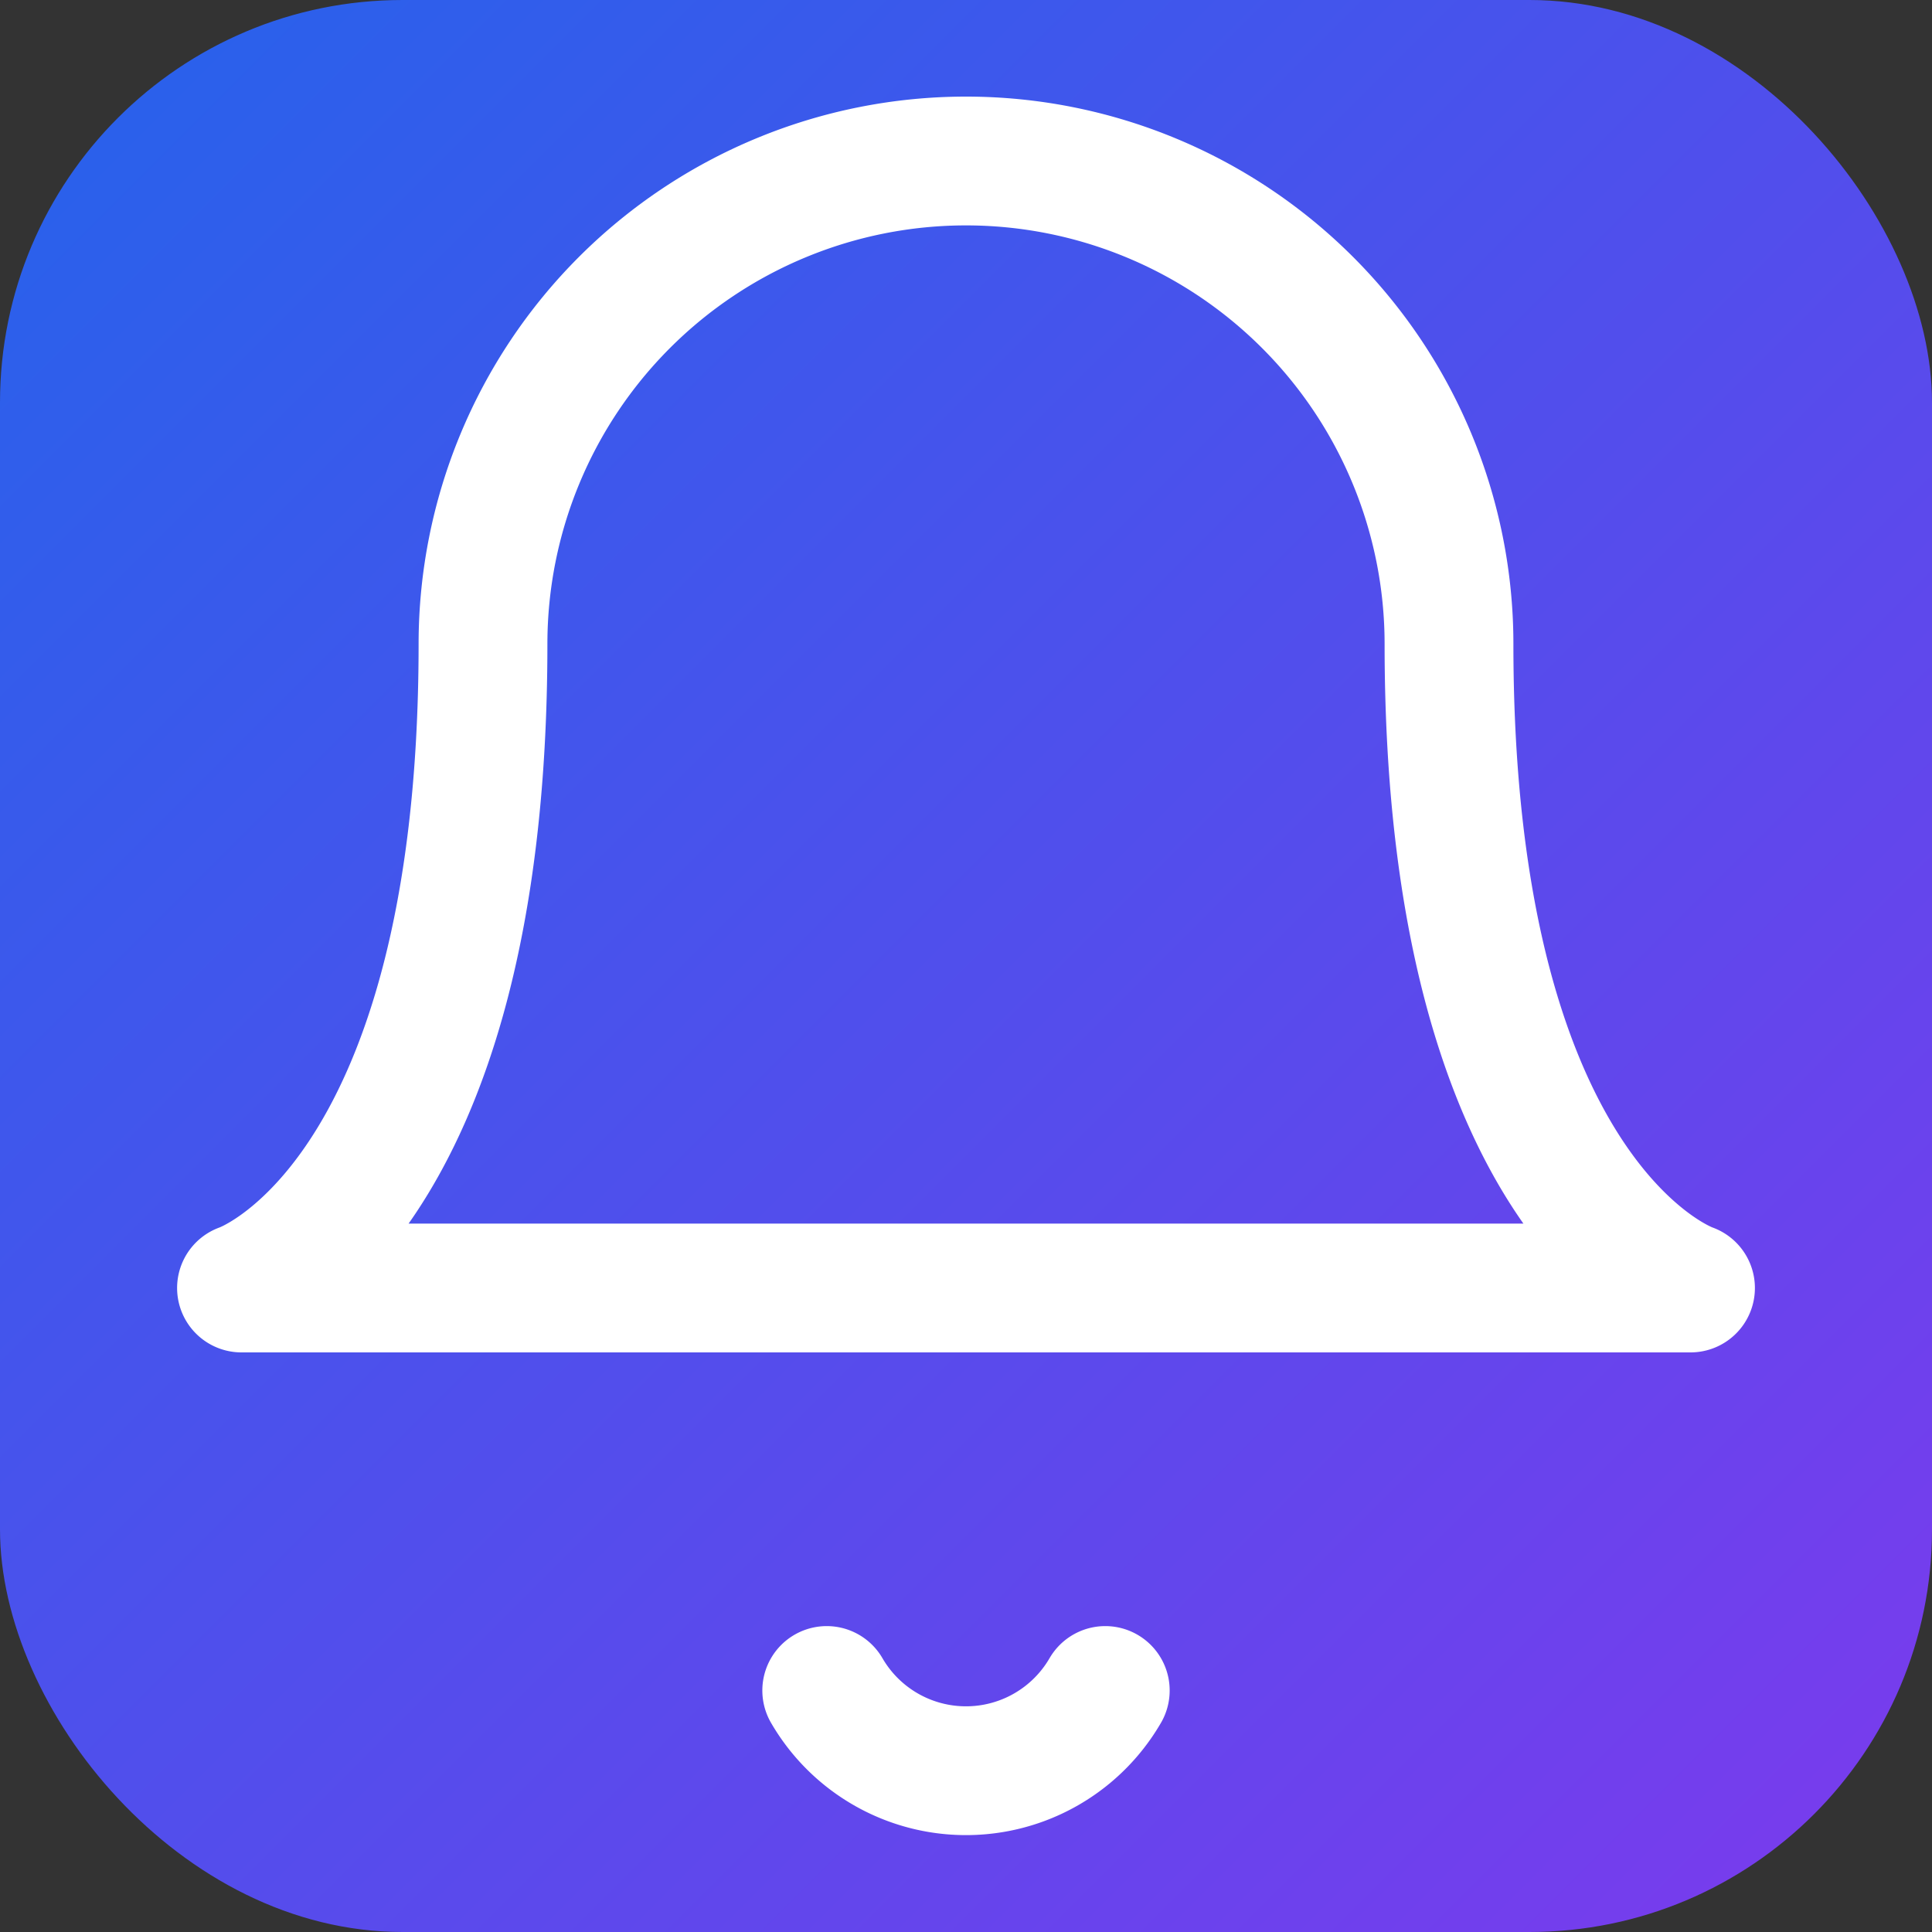 <svg xmlns="http://www.w3.org/2000/svg" viewBox="0 0 24 24" width="64" height="64">
  <rect x="0" y="0" width="24" height="24" fill="#333333" stroke="none"/>
  <defs>
    <linearGradient id="g" x1="0" x2="1" y1="0" y2="1">
      <stop offset="0" stop-color="#2563eb" />
      <stop offset="1" stop-color="#7c3aed" />
    </linearGradient>
  </defs>
  <rect width="24" height="24" rx="5" fill="url(#g)" />
  <path d="M18 8a6 6 0 10-12 0c0 7-3 8-3 8h18s-3-1-3-8" stroke="#fff" stroke-width="1.6" fill="none" stroke-linecap="round" stroke-linejoin="round" />
  <path d="M13.73 21a2 2 0 01-3.46 0" stroke="#fff" stroke-width="1.6" fill="none" stroke-linecap="round" stroke-linejoin="round" />
</svg>
